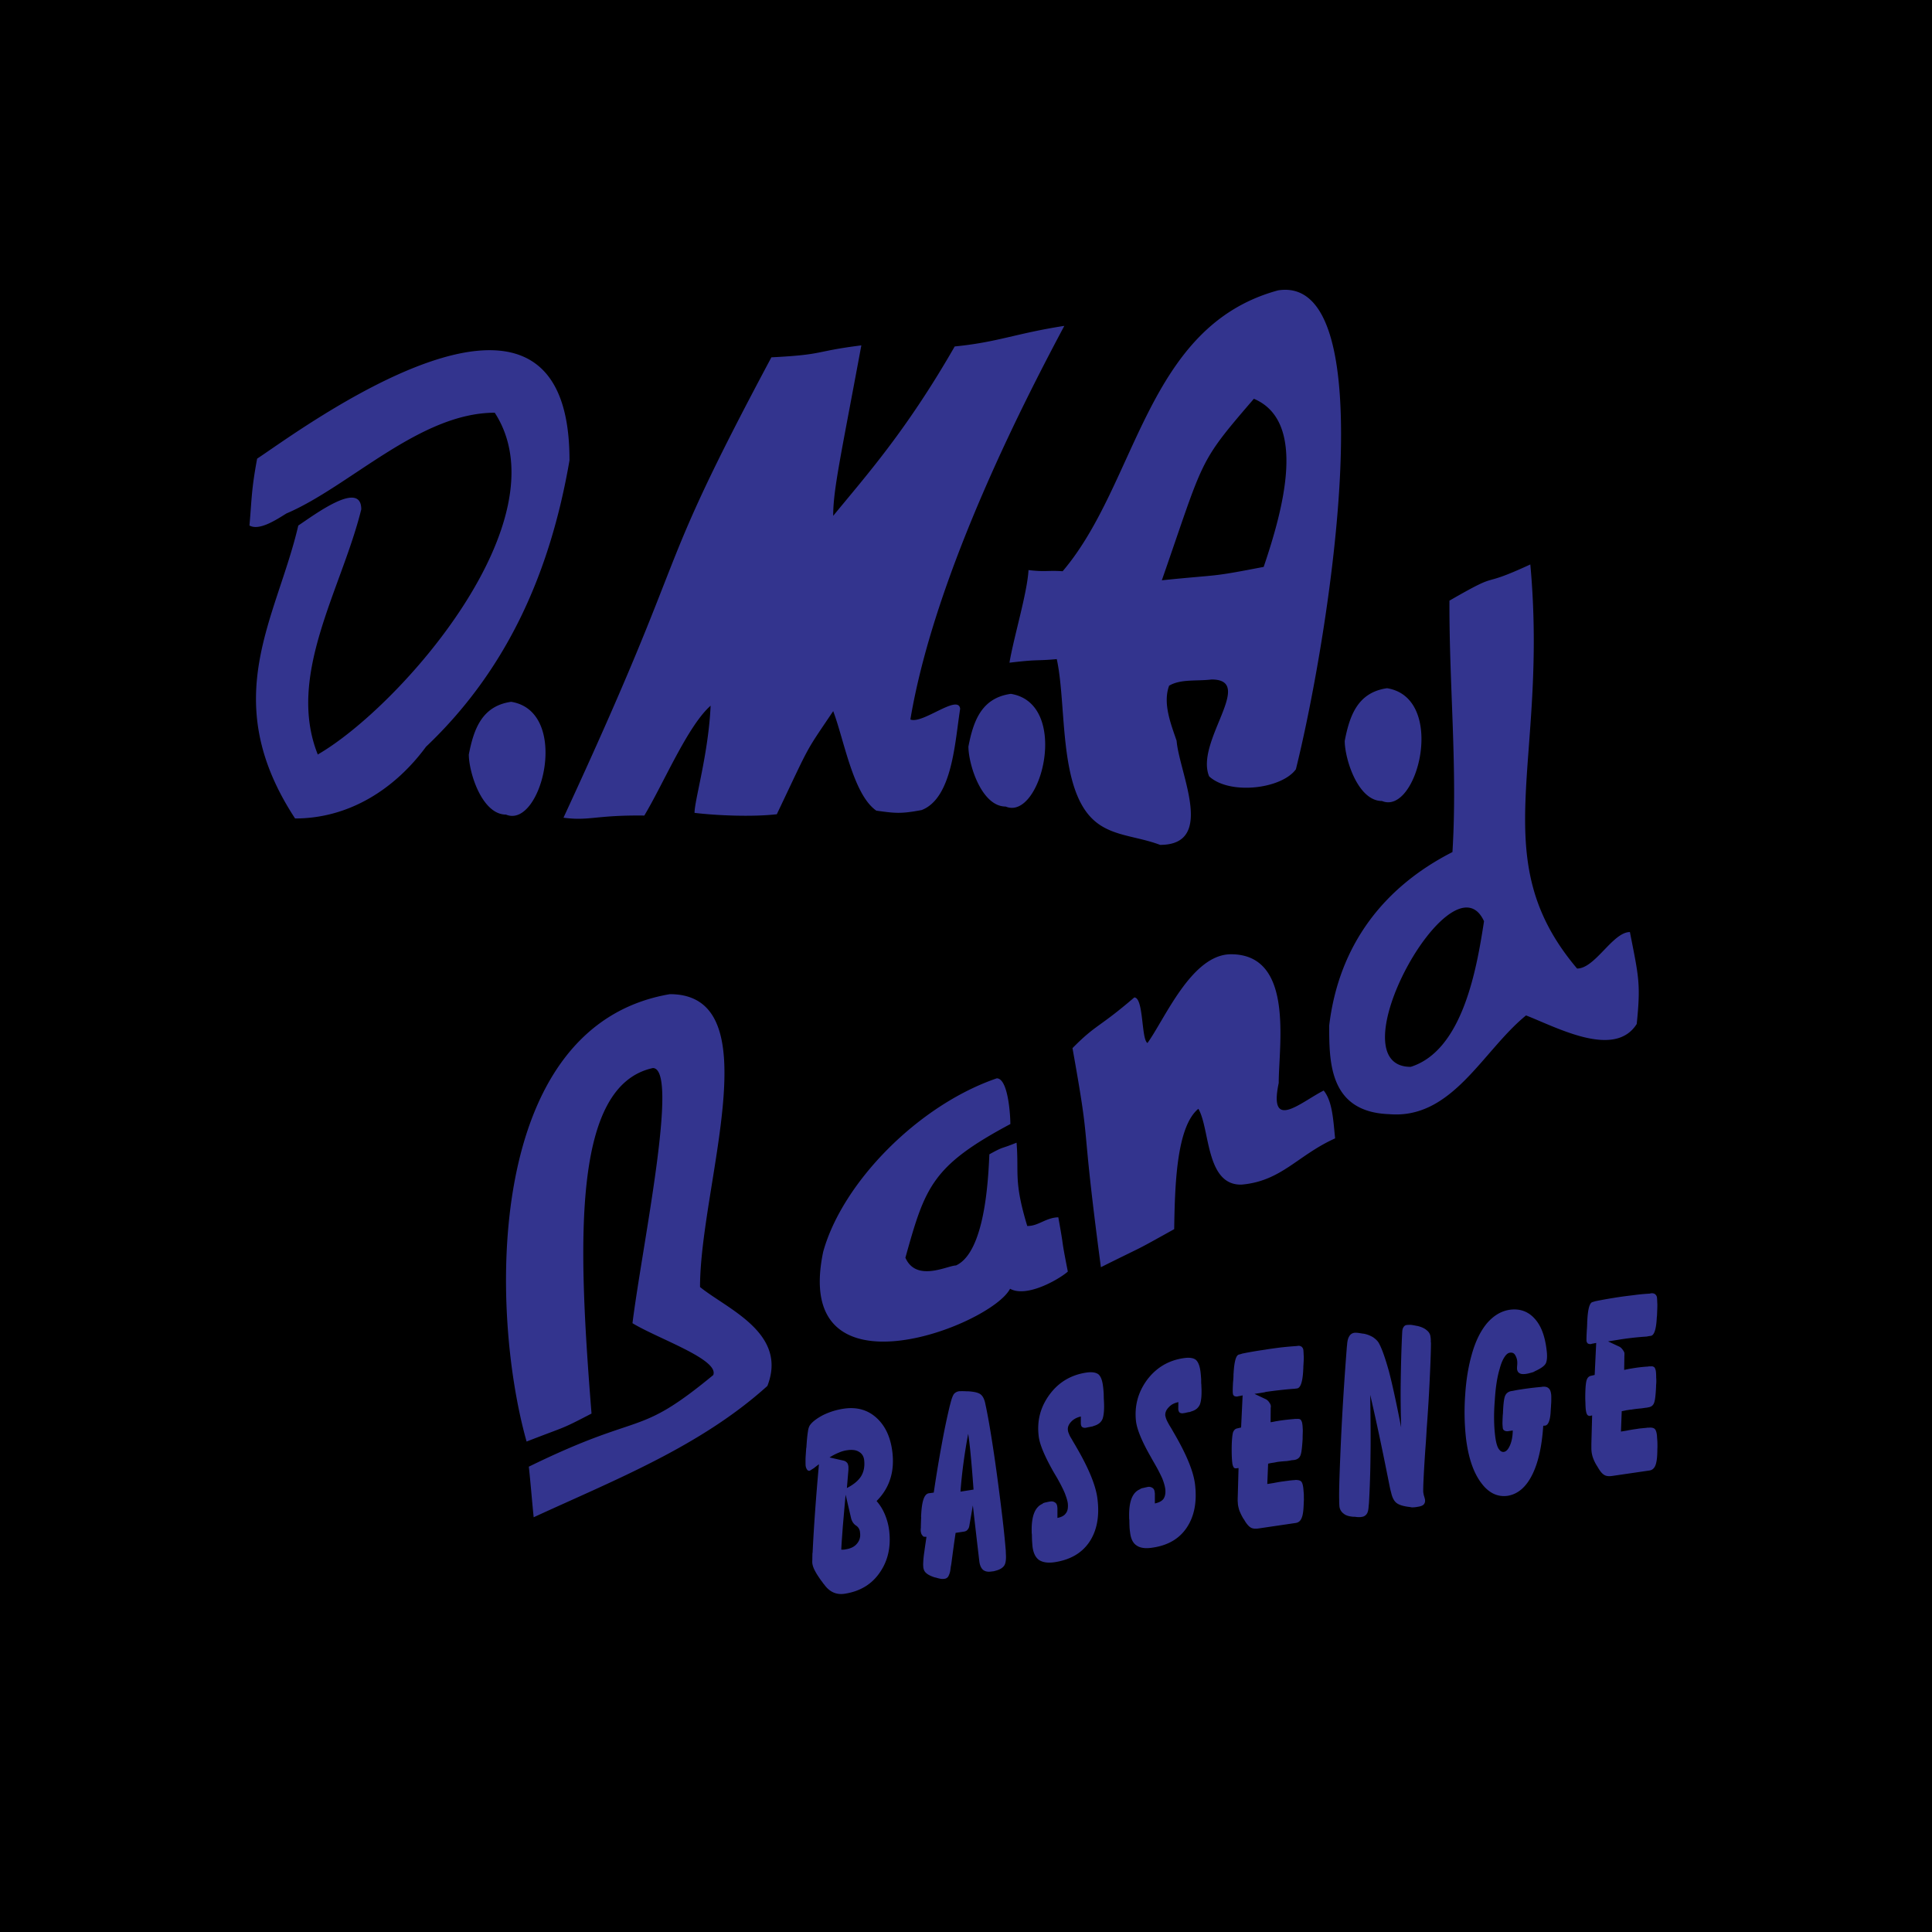 <svg xmlns="http://www.w3.org/2000/svg" width="2500" height="2500" viewBox="0 0 192.756 192.756"><g fill-rule="evenodd" clip-rule="evenodd"><path d="M0 0h192.756v192.756H0V0z"/><path d="M24.889 52.432c.242-2.788.191-3.584.765-6.672 3.864-2.508 31.202-23.146 31.164.174-1.937 11.264-6.275 20.939-14.314 28.568-3.108 4.223-7.68 7.157-13.064 7.157-7.796-11.91-1.859-19.879.321-29.227 1.643-1.093 6.283-4.578 6.283-1.616-1.964 7.971-7.496 16.56-4.339 24.461 8.165-4.714 24.598-23.385 17.656-34.099-7.496 0-14.499 7.379-20.792 10.054-1.152.725-2.731 1.723-3.68 1.2zm41.943 46.756c10.146 0 3.01 19.05 3.01 29.218 2.682 2.189 8.784 4.58 6.72 9.869-6.679 6.033-15.23 9.375-23.317 13.102-.174-1.667-.301-3.389-.485-5.046 11.544-5.653 10.68-2.771 18.401-9.142.608-1.559-5.511-3.622-8.059-5.173.96-7.687 4.697-25.37 2.043-25.458-8.172 1.772-7.465 17.692-6.129 34.474-3.245 1.688-2.412 1.203-6.477 2.792-3.674-12.997-4.265-41.479 14.293-44.636zm-2.549-17.82c-4.899-.058-5.479.563-8.065.215 13.323-28.762 8.318-22.661 20.744-45.933 5.401-.273 4.134-.581 8.975-1.192-2.081 11.206-2.809 14.4-2.809 17.007 3.293-4.021 7.284-8.466 12.125-16.9 4.3-.424 6.064-1.295 10.935-2.054-3.42 6.433-12.873 24.407-15.359 39.271 1.199.502 4.793-2.586 4.967-1.066-.522 3.263-.765 8.91-3.843 10.103-2.063.386-2.607.328-4.523.058-2.316-1.609-3.215-7.079-4.301-9.928-2.914 4.329-2.169 3.03-5.626 10.287-2.402.28-5.976.133-8.209-.137 0-1.267 1.394-5.927 1.605-10.693-2.298 2.035-4.658 7.689-6.616 10.962zm36.49 47.211c-1.889 3.689-21.811 11.396-18.643-3.689 1.899-6.867 9.442-14.605 17.317-17.305 1.131 0 1.357 3.648 1.357 4.562-7.838 4.182-8.504 6.282-10.472 13.334 1.086 2.48 4.223.775 5.046.775 2.866-1.318 3.215-8.435 3.331-11.09 1.541-.851 1.008-.465 2.713-1.161.254 3.099-.311 3.758 1.066 8.309 1.082.037 1.869-.844 3.1-.861.686 3.775.174 1.463.949 5.412-.728.668-4.049 2.663-5.764 1.714zm-.058-62.461c.428-2.559 1.764-6.915 1.9-9.241 1.732.205 1.906.01 3.406.116 7.494-8.811 8.281-24.44 21.498-28.024 10.711-1.657 5.211 33.904 1.773 47.782-1.432 1.975-6.613 2.586-8.656.707-1.436-3.447 4.676-9.665.242-9.665-1.504.185-3.072-.068-4.234.619-.658 1.773.195 3.864.746 5.493.264 3.232 3.922 10.389-1.646 10.389-2.402-.909-4.861-.851-6.643-2.487-3.514-3.215-2.664-11.476-3.668-16.047-2.169.2-1.736-.001-4.718.358zm6.287 38.454c2.381-2.412 2.602-1.995 6.166-5.057.949 0 .689 4.213 1.318 4.544 1.742-2.412 4.408-8.852 8.33-8.852 6.332 0 4.762 9.063 4.762 12.842-1.035 4.899 2.227 1.896 4.486.755.881 1.073.955 2.983 1.141 4.772-3.748 1.685-5.336 4.261-9.324 4.612-3.604.106-3.148-5.579-4.32-7.563-2.207 1.811-2.344 7.775-2.412 12.008-4.367 2.43-2.461 1.374-7.312 3.796-2.149-16.209-.872-10.914-2.835-21.857zm8.916-46.677c6.055-.619 4.639-.27 10.16-1.336 1.916-5.657 4.387-14.499-.977-16.774-5.609 6.518-4.902 5.811-9.183 18.11zm16.695 44.439c.961-8.086 5.484-13.856 12.299-17.324.516-8.425-.338-16.675-.301-25.083 5.521-3.184 2.549-1.062 8.07-3.611 1.828 19.979-4.67 29.285 4.666 40.316 1.801 0 3.553-3.641 5.27-3.641.881 4.493 1.092 5.131.68 9.169-2.201 3.498-7.955.349-11.043-.851-4.338 3.525-7.357 10.399-13.672 9.85-6.006-.216-5.959-5.278-5.969-8.825zm8.135 4.106c5.252-1.656 6.607-9.992 7.314-14.526-3.15-6.904-15.042 14.526-7.314 14.526zM46.774 75.277c.496-2.556 1.319-4.841 4.223-5.258 5.986.967 3.03 12.736-.513 11.253-2.412 0-3.71-4.232-3.71-5.995zm49.845-.793c.495-2.566 1.315-4.852 4.233-5.258 5.986.967 3.02 12.732-.516 11.243-2.42.001-3.717-4.232-3.717-5.985zm37.545-.563c.492-2.566 1.316-4.841 4.223-5.258 5.992.97 3.031 12.736-.506 11.253-2.418 0-3.717-4.232-3.717-5.995zM81.047 155.425l.01-.475c.018-.011.018-.031.018-.068.116-2.43.321-5.357.632-8.794-.137.105-.311.232-.506.39-.249.153-.396.26-.434.26-.109.01-.185-.021-.253-.127a.864.864 0 0 1-.137-.396c-.01-.137-.01-.328-.01-.543 0-.249.031-.629.068-1.172l.021-.126c.048-.782.106-1.306.154-1.558.031-.281.106-.465.174-.592.233-.349.66-.676 1.299-1.024a7.062 7.062 0 0 1 2.121-.659c1.268-.185 2.364.116 3.235.908.892.807 1.415 1.938 1.596 3.44.109.967.051 1.858-.222 2.682-.25.803-.717 1.548-1.356 2.187.349.4.622.844.833 1.35.215.522.359 1.052.427 1.637.185 1.615-.137 2.999-.95 4.161-.813 1.182-1.985 1.872-3.505 2.104-.844.123-1.51-.195-2.033-.923-.099-.105-.157-.201-.195-.26l-.088-.105c-.28-.399-.502-.728-.646-1.019a2.28 2.28 0 0 1-.253-.717 2.172 2.172 0 0 1 0-.376v-.185zm2.887-.814h.154c.047 0 .126 0 .259-.03.496-.068.892-.253 1.145-.561.27-.311.379-.68.311-1.135a.871.871 0 0 0-.407-.686c-.252-.165-.406-.428-.485-.738l-.543-2.334c-.116 1.24-.201 2.286-.28 3.167-.058.855-.127 1.638-.154 2.317zm.56-6.149c.649-.331 1.124-.717 1.415-1.172.28-.457.375-.997.311-1.599-.041-.386-.225-.677-.522-.844-.294-.185-.69-.232-1.203-.153a3.02 3.02 0 0 0-.823.242 5.25 5.25 0 0 0-.909.475l1.404.318a.624.624 0 0 1 .328.194c.089.078.126.222.154.406V146.63l-.155 1.832zM95.826 148.821l1.305-.205c-.068-.902-.127-1.695-.191-2.412-.058-.687-.109-1.199-.147-1.589l-.095-.823-.1-.745a51.438 51.438 0 0 0-.454 2.788 49.016 49.016 0 0 0-.318 2.986zm-3.392 4.509l-.202-.007c-.079.007-.154-.051-.222-.156-.079-.086-.126-.223-.147-.396-.01-.059-.01-.164.01-.349 0-.175.01-.522.031-1.019l-.01-.174.01-.048c.065-1.394.297-2.111.755-2.196l.502-.068c.263-1.794.543-3.447.823-4.958.28-1.54.553-2.76.775-3.699l.075-.273c.109-.444.232-.766.349-.919a.84.84 0 0 1 .475-.26c.089-.011.195-.011.332-.011.126 0 .259 0 .406.011h.165c.65.037 1.083.144 1.298.328.223.185.375.512.465 1.008l.068.317c.242 1.172.502 2.74.793 4.688.289 1.968.562 4.059.832 6.313.137 1.165.242 2.2.318 3.119.01.068.01.096.01.096l.01.311c.039.581-.01.977-.164 1.213-.152.222-.443.413-.9.522l-.135.038-.23.027c-.359.058-.633 0-.834-.154-.195-.164-.322-.434-.379-.812l-.26-2.218-.205-1.783-.186-1.626-.338 1.957c-.026.202-.085.359-.184.455-.068.105-.191.174-.365.201l-.833.127c-.147.97-.28 1.968-.417 3.013-.031.232-.068.369-.068.396l-.038.29a1.822 1.822 0 0 1-.205.639.507.507 0 0 1-.375.243 1.209 1.209 0 0 1-.39 0 3.421 3.421 0 0 1-.464-.116l-.133-.027c-.427-.137-.707-.294-.854-.438-.164-.137-.242-.321-.28-.561 0-.068-.01-.126-.01-.194-.01-.048 0-.116 0-.242l.01-.185c.01-.185.038-.513.106-.95.056-.445.135-.94.21-1.473zM105.498 151.444c.406-.078.689-.232.844-.465.184-.225.232-.563.195-.98-.041-.307-.158-.655-.312-1.055-.174-.407-.436-.92-.785-1.538-.074-.116-.184-.311-.318-.533-.9-1.588-1.402-2.771-1.492-3.594-.184-1.541.174-2.903 1.086-4.144.898-1.22 2.123-1.958 3.66-2.19.562-.085.971-.017 1.219.175.242.215.391.621.459 1.229.027.205.047.447.064.718 0 .29.01.454.01.502l.01.157c.049.833 0 1.421-.125 1.811-.145.376-.445.602-.898.734l-.127.048c-.146.021-.254.052-.369.068-.105.021-.195.048-.279.059-.148.02-.264 0-.35-.059-.088-.048-.127-.153-.146-.27l-.008-.079v-.714c-.398.096-.727.26-.98.54-.242.263-.348.543-.311.812.01.138.051.253.119.407.049.137.145.321.281.522.074.167.223.38.396.69 1.277 2.18 2.006 3.938 2.158 5.285.213 1.735-.068 3.149-.812 4.264-.756 1.113-1.9 1.77-3.43 2.012-.688.105-1.209.031-1.586-.212-.357-.253-.58-.707-.658-1.356-.012-.126-.021-.279-.039-.491-.01-.185-.02-.438-.02-.681l-.021-.174v-.127c-.037-1.537.322-2.459 1.076-2.777l.068-.068c.068-.02.154-.058.281-.078.115-.027.27-.068.434-.086a.595.595 0 0 1 .465.097c.137.078.205.231.225.406l.018.137v.998h-.002zM115.221 149.999c.406-.085.697-.231.865-.464.152-.232.221-.55.174-.978-.041-.311-.146-.659-.301-1.056a16.686 16.686 0 0 0-.797-1.53c-.074-.137-.184-.311-.316-.561-.902-1.562-1.395-2.76-1.504-3.584-.174-1.52.186-2.896 1.086-4.134.902-1.212 2.123-1.968 3.67-2.189.57-.089.98-.021 1.219.174.232.212.391.608.465 1.24.021.191.041.424.059.707 0 .291 0 .455.02.513v.137c.049.83 0 1.441-.137 1.821-.143.365-.443.607-.871.724l-.143.059c-.127.01-.252.037-.369.068-.105.027-.184.037-.27.048a.514.514 0 0 1-.359-.048c-.078-.059-.115-.146-.146-.27l-.01-.079.01-.707c-.406.085-.734.253-.967.522-.264.264-.359.554-.338.813.027.136.064.273.123.417.061.146.156.32.273.532.096.154.232.369.406.687 1.277 2.17 2.016 3.922 2.17 5.269.201 1.735-.08 3.156-.824 4.271-.744 1.124-1.889 1.783-3.41 2.006-.717.115-1.24.037-1.598-.213-.377-.242-.588-.696-.656-1.346a4.63 4.63 0 0 1-.051-.485c-.008-.205-.018-.437-.018-.687l-.02-.185v-.126c-.039-1.53.311-2.449 1.055-2.771l.088-.059a.949.949 0 0 1 .291-.085c.127-.041.26-.059.424-.1a.641.641 0 0 1 .484.109c.127.086.186.223.205.417l.018.116v1.007zM123.57 146.467l-.232.027c-.115.011-.215-.017-.273-.126a1.23 1.23 0 0 1-.123-.455c-.02-.143-.029-.317-.041-.532-.01-.212-.016-.444-.016-.697v-.153c.006-.834.064-1.367.133-1.62.088-.232.232-.376.453-.406l.354-.085.152-3.205c-.088.027-.174.038-.289.065-.117.01-.186.041-.205.041a.528.528 0 0 1-.338-.041.311.311 0 0 1-.139-.25c-.027-.157-.016-.533.012-1.097.029-.27.041-.491.047-.648v-.175l.012-.133c.068-1.145.242-1.773.531-1.831l.217-.059s.037-.01.105-.037a36.96 36.96 0 0 1 2.275-.39c.484-.085.977-.144 1.473-.212a35.01 35.01 0 0 1 1.594-.147l.186-.017a.5.5 0 0 1 .396.075.5.5 0 0 1 .184.342c.021.181.021.396.041.687 0 .28-.02.602-.041.919l-.006.205c0 .038-.01.106-.01.191-.059 1.165-.264 1.772-.613 1.821l-.152.02-.146.021h-.107a44.56 44.56 0 0 0-2.719.307c-.01 0-.068.031-.146.041-.35.059-.66.106-.979.154l1.152.543a.936.936 0 0 1 .301.28c.105.146.164.253.174.369.01.037.01.105-.01.19.01.021 0 .052 0 .059l-.01 1.387c.162-.021.311-.047.447-.078.123-.027.26-.037.385-.068a22.151 22.151 0 0 1 1.531-.174c.049-.011.068-.011.068-.011h.242c.145-.007.27.011.35.109a.836.836 0 0 1 .143.413c.031.147.031.349.049.591 0 .232-.018.485-.018.756v.126c-.051.823-.109 1.377-.215 1.637-.096.263-.301.406-.6.465l-.098.01-.213.021c-.096.027-.252.048-.447.079-.465.027-.771.064-.93.085-.133.021-.301.068-.502.089a6.124 6.124 0 0 0-.438.086l-.084 2.025c.027 0 .242-.031.59-.089.367-.068.719-.137 1.057-.175.211-.037.406-.047.549-.078.148-.007.301-.037.447-.037l.176-.021c.27 0 .443.041.561.147.105.116.174.328.215.677.018.174.027.348.047.522.012.194 0 .399.012.591l-.012.232c-.02.738-.068 1.261-.193 1.571-.117.328-.312.503-.602.55l-3.689.544c-.377.058-.66.021-.842-.106-.205-.137-.406-.379-.621-.755l-.096-.137a5.773 5.773 0 0 1-.379-.775 3.265 3.265 0 0 1-.154-.677c0-.088-.01-.174-.02-.283 0-.116 0-.27.01-.492l.077-2.798zM133.611 149.808v-.184c-.027-.902.041-2.84.174-5.832.137-2.973.332-6.108.592-9.433l.02-.174c.027-.366.086-.656.213-.851a.676.676 0 0 1 .506-.359c.066-.01.174-.01.301 0 .121.01.297.038.539.079l.115.01c.332.065.65.191.924.355.26.185.463.369.59.611.318.591.629 1.51.988 2.781.328 1.257.744 3.136 1.219 5.596-.041-1.521-.068-3.051-.041-4.599.021-1.551.062-3.119.137-4.697l.012-.215c.01-.212.047-.376.135-.492a.401.401 0 0 1 .301-.205c.123-.018.26-.018.434-.018.154.018.332.049.496.086l.186.031c.365.095.666.222.887.416.232.182.359.406.381.656.02.116.027.215.027.273 0 .048.02.116 0 .153l.02.205c0 .339-.02 1.354-.096 3a173.812 173.812 0 0 1-.332 5.579 70.578 70.578 0 0 1-.133 2.022c-.174 2.559-.232 3.99-.205 4.29.021.1.031.232.09.407.047.157.074.263.084.331.021.202-.02.365-.152.492-.127.116-.35.185-.65.223-.146.03-.27.04-.357.04a.577.577 0 0 1-.195 0l-.154-.03c-.629-.068-1.076-.201-1.336-.406-.252-.195-.426-.544-.533-1.016l-.057-.215c-.068-.26-.164-.792-.332-1.605-.58-2.918-1.15-5.568-1.701-7.943.027 2.143.059 4.165.027 6.055a99.37 99.37 0 0 1-.154 4.755l-.031.29c-.016.338-.074.619-.189.772a.684.684 0 0 1-.527.301c-.074.021-.174.021-.291.021-.115 0-.248-.021-.385-.037h-.145c-.398-.031-.727-.117-.959-.312a1.028 1.028 0 0 1-.418-.707c-.01-.106-.01-.185-.02-.271-.005-.085-.005-.161-.005-.229zM150.93 142.72l-.449.067a.592.592 0 0 1-.385-.058c-.105-.059-.146-.146-.164-.264a9.683 9.683 0 0 1-.031-.416c0-.164.01-.465.031-.871l.018-.164c.029-.854.098-1.425.193-1.694.096-.273.291-.448.592-.523l.174-.03h.031a9.35 9.35 0 0 1 .754-.137 29.805 29.805 0 0 1 2.014-.249c.088 0 .125-.021.137-.021l.184-.011c.213 0 .387.058.492.175.127.105.195.29.232.553.02.116.02.253.02.434 0 .186 0 .38-.02.612l-.008.137c0 .105-.02.26-.029.464-.039.978-.244 1.479-.572 1.511-.02.021-.057 0-.088 0-.027.021-.059 0-.086.021-.137 2.07-.506 3.717-1.123 4.926-.619 1.224-1.436 1.89-2.422 2.054-1.035.146-1.938-.298-2.693-1.353-.766-1.049-1.256-2.549-1.479-4.476a23.865 23.865 0 0 1-.068-4.271c.096-1.521.328-2.85.648-3.98.365-1.329.883-2.364 1.527-3.14.66-.755 1.387-1.199 2.238-1.336.986-.144 1.83.137 2.48.844.67.708 1.064 1.763 1.23 3.194.078.602.037 1.029-.068 1.271-.117.27-.486.539-1.115.823l-.057.037c-.107.059-.232.086-.377.127a2.87 2.87 0 0 1-.506.105c-.252.027-.453.011-.58-.078-.145-.075-.223-.212-.252-.424 0-.089 0-.216.02-.39.01-.164.01-.28 0-.386a1.421 1.421 0 0 0-.254-.68c-.115-.144-.279-.191-.463-.164-.203.021-.377.164-.561.447-.174.27-.338.646-.465 1.142-.254.812-.418 1.879-.496 3.193-.105 1.309-.086 2.48.031 3.468.068.574.164.987.318 1.278.166.273.342.399.562.369.232-.038.434-.253.609-.66.176-.404.264-.896.276-1.476zM158.848 141.216l-.232.052a.305.305 0 0 1-.26-.127c-.068-.099-.105-.253-.137-.464-.02-.157-.027-.321-.037-.533 0-.205-.02-.447-.02-.69v-.164c.01-.84.057-1.373.146-1.616.074-.231.232-.379.453-.416l.34-.079.152-3.194c-.084.021-.174.027-.289.059-.117.01-.176.037-.203.047a.533.533 0 0 1-.338-.047.419.419 0 0 1-.137-.253c-.01-.154 0-.522.031-1.083.027-.283.027-.506.037-.659v-.154l.012-.157c.057-1.141.23-1.763.521-1.831l.213-.064c.02 0 .047-.021.115-.031.67-.137 1.436-.27 2.258-.396.502-.079 1.006-.137 1.49-.195a18.635 18.635 0 0 1 1.598-.154l.186-.037c.154-.01.291.018.387.096a.505.505 0 0 1 .184.358c.021.165.021.387.037.667 0 .29-.016.591-.027.922l-.01.201c0 .059-.02.117-.02.195-.059 1.161-.26 1.763-.6 1.811l-.166.021-.145.027s-.041.011-.105.021a29.177 29.177 0 0 0-2.877.328c-.338.058-.648.105-.971.153l1.162.544c.109.067.205.156.301.29.1.137.168.253.174.358v.205a.254.254 0 0 1-.006.037l-.021 1.415c.154-.038.312-.068.445-.096.137-.03.273-.041.406-.068a14.476 14.476 0 0 1 1.52-.174c.053 0 .078-.021.078-.021h.234a.422.422 0 0 1 .338.105c.068.1.125.232.146.427.018.144.027.349.027.602.02.222.02.475-.01.745v.116c-.039.844-.096 1.384-.203 1.656-.096.26-.299.407-.611.444l-.074.021-.227.027c-.096.011-.238.041-.443.059-.465.04-.766.089-.918.116-.127 0-.312.041-.506.067a6.027 6.027 0 0 1-.445.089l-.078 2.033c.02 0 .232-.038.592-.096.367-.078.717-.127 1.045-.175.225-.04.398-.051.553-.067.164-.021.311-.021.455-.052h.164c.262-.027.457.03.562.127.117.115.186.341.223.68.01.174.021.349.037.532.01.185.01.376.01.581l-.01.243c0 .714-.057 1.236-.184 1.578-.117.308-.318.492-.598.533l-3.689.539c-.381.059-.67.021-.855-.115-.211-.127-.406-.387-.607-.735l-.09-.146a3.923 3.923 0 0 1-.385-.772 2.874 2.874 0 0 1-.158-.68c-.006-.078-.016-.185-.016-.291v-.475l.076-2.82z" fill="#33348e"/></g></svg>